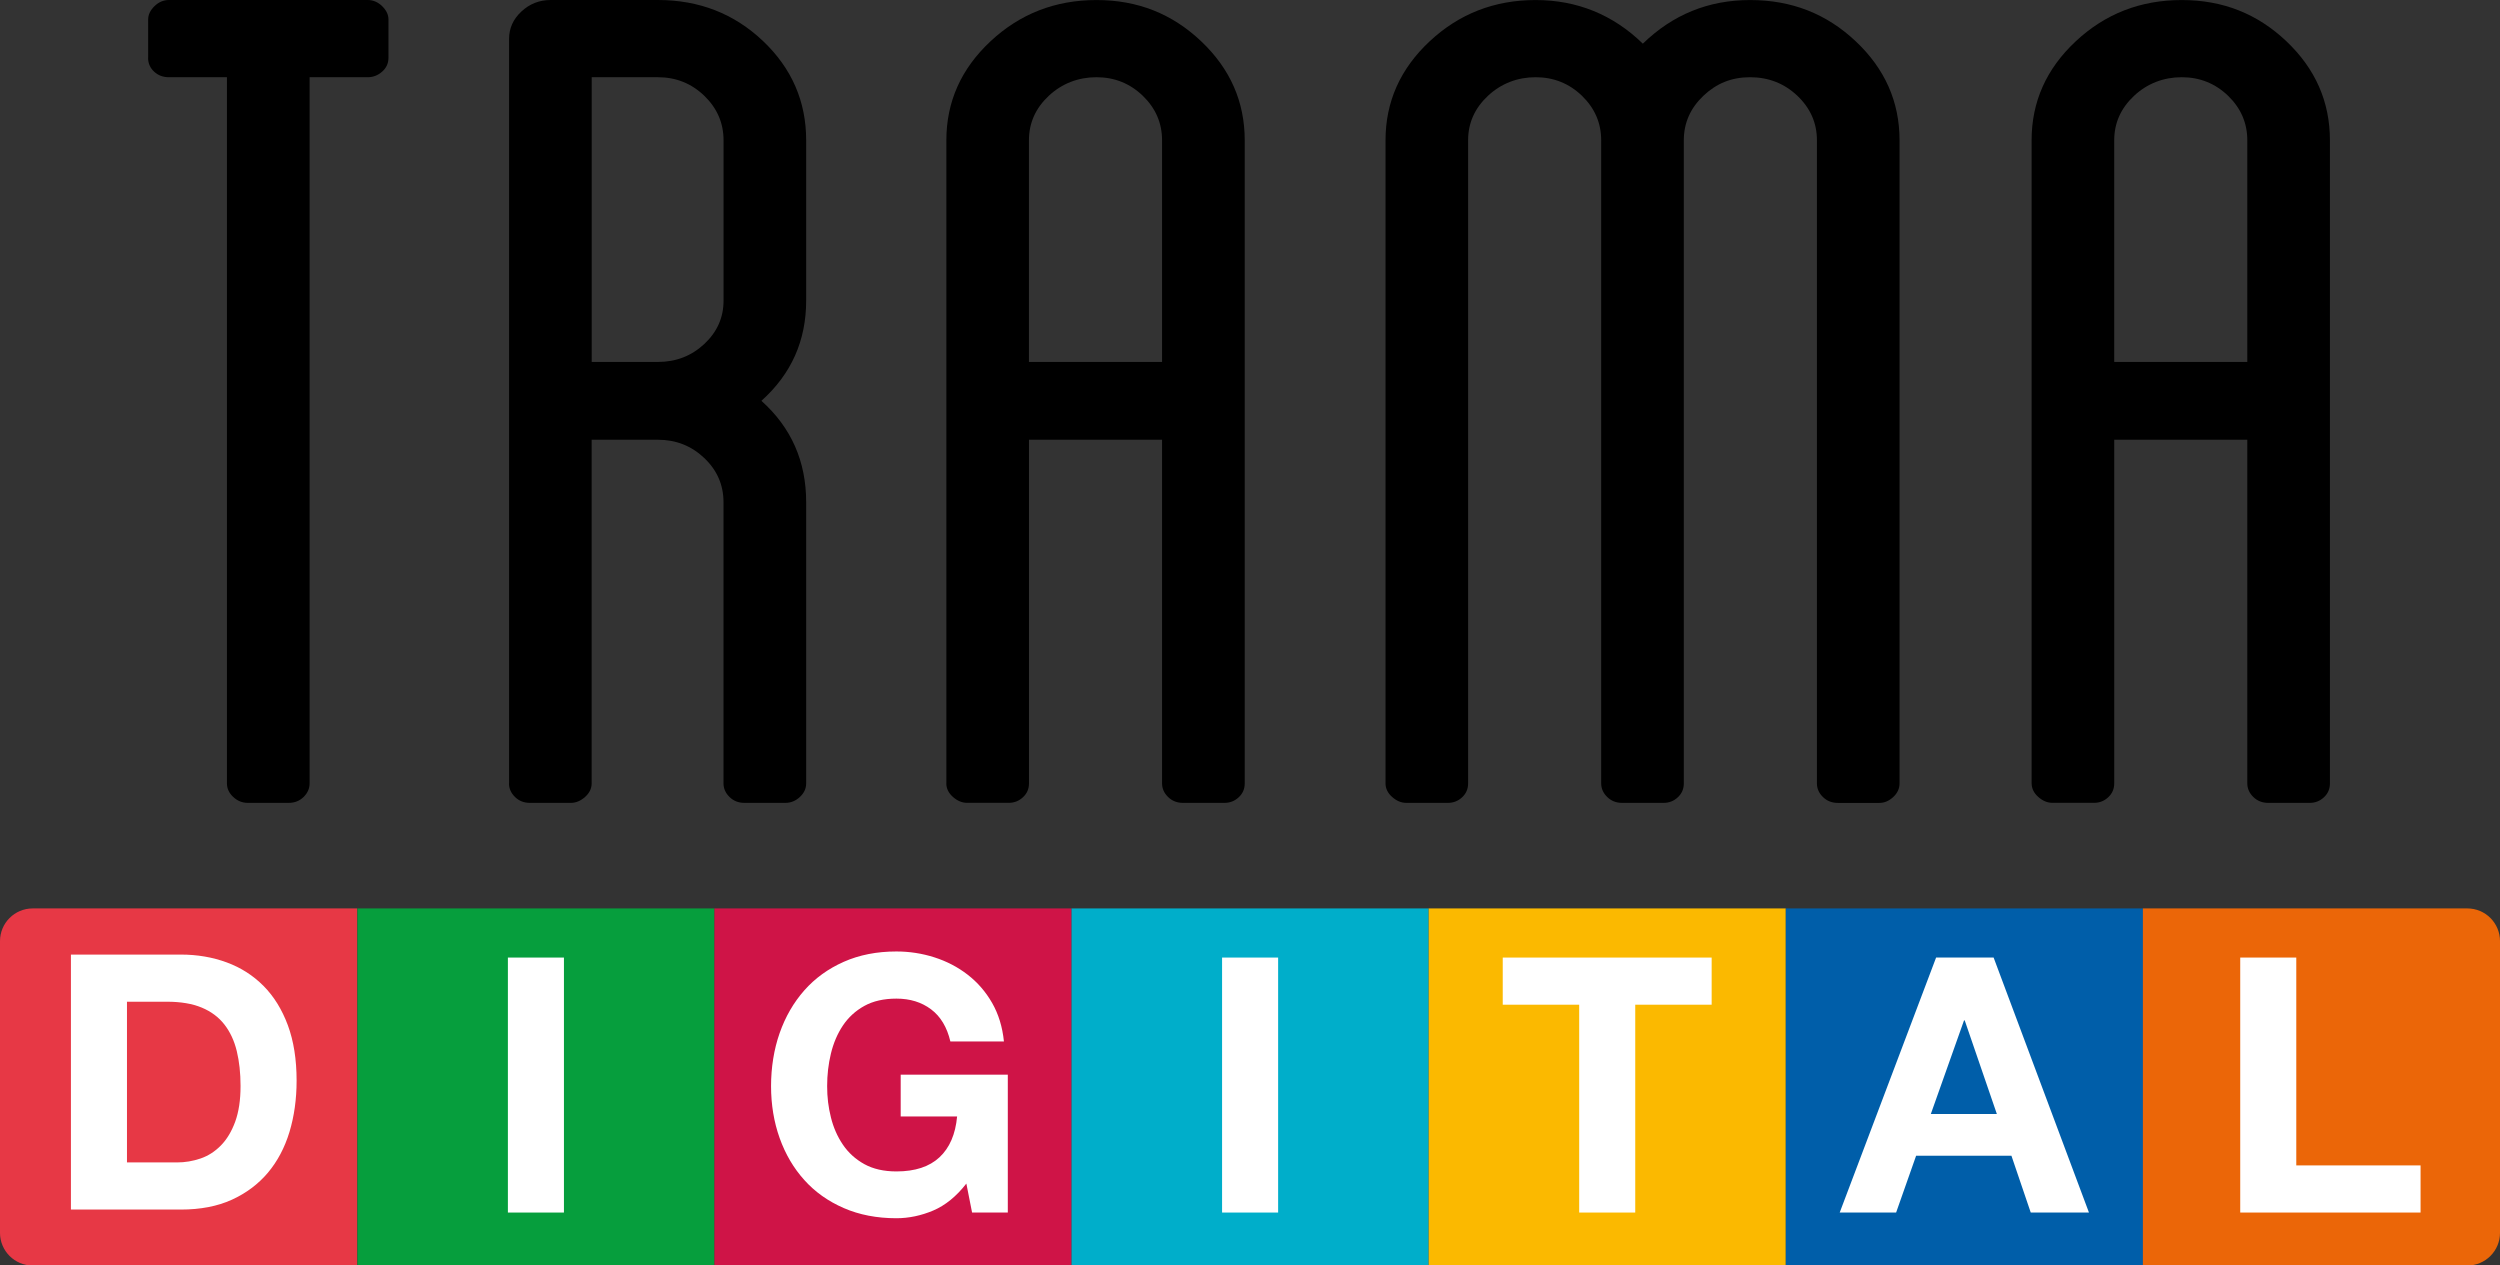 <?xml version="1.0" encoding="UTF-8"?><svg id="Livello_2" xmlns="http://www.w3.org/2000/svg" viewBox="0 0 611.5 309.54"><rect x="0" y="0" width="611.5" height="309.54" fill="#333333" stroke="none"/><g id="Livello_1-2"><path d="M36.24,14.13V4.76c0-1.15.51-2.23,1.54-3.25,1.03-1,2.21-1.51,3.55-1.51h48.6c1.34,0,2.52.51,3.55,1.51,1.03,1.02,1.54,2.09,1.54,3.25v9.37c0,1.35-.51,2.48-1.54,3.39-1.03.91-2.21,1.37-3.55,1.37h-14.2v172.73c0,1.25-.49,2.36-1.47,3.32-.98.96-2.19,1.44-3.63,1.44h-10.03c-1.34,0-2.52-.48-3.55-1.44-1.03-.96-1.54-2.07-1.54-3.32V18.89h-14.19c-1.44,0-2.65-.45-3.63-1.37-.98-.91-1.47-2.05-1.47-3.39Z"/><path d="M124.52,191.62V9.52c0-2.6,1-4.83,3.01-6.7,2.01-1.88,4.4-2.82,7.17-2.82h26.23c10.08,0,18.64,3.34,25.69,10.02,7.04,6.68,10.57,14.78,10.57,24.29v39.22c0,9.8-3.65,17.98-10.95,24.51,7.3,6.54,10.95,14.8,10.95,24.8v68.78c0,1.25-.51,2.36-1.54,3.32-1.03.96-2.21,1.44-3.55,1.44h-10.03c-1.44,0-2.65-.48-3.63-1.44-.98-.96-1.47-2.07-1.47-3.32v-68.78c0-4.23-1.57-7.83-4.71-10.81-3.14-2.98-6.92-4.47-11.34-4.47h-16.2v84.06c0,1.25-.54,2.36-1.62,3.32-1.08.96-2.23,1.44-3.47,1.44h-10.03c-1.44,0-2.65-.48-3.63-1.44-.98-.96-1.47-2.07-1.47-3.32ZM144.73,88.53h16.2c4.42,0,8.2-1.46,11.34-4.39,3.14-2.93,4.71-6.47,4.71-10.6v-39.22c0-4.23-1.57-7.85-4.71-10.89-3.14-3.02-6.92-4.54-11.34-4.54h-16.2v69.64Z"/><path d="M231.48,191.62V34.32c0-9.42,3.6-17.49,10.8-24.22,7.2-6.73,15.84-10.09,25.92-10.09s18.51,3.36,25.61,10.09c7.1,6.73,10.65,14.8,10.65,24.22v157.31c0,1.35-.49,2.48-1.47,3.38-.98.92-2.14,1.37-3.47,1.37h-10.18c-1.44,0-2.65-.48-3.63-1.44-.98-.96-1.47-2.07-1.47-3.32v-84.06h-32.55v84.06c0,1.35-.49,2.48-1.47,3.38-.98.92-2.14,1.37-3.47,1.37h-10.19c-1.23,0-2.39-.48-3.47-1.44-1.08-.96-1.62-2.07-1.62-3.32ZM251.69,88.53h32.55v-54.21c0-4.23-1.57-7.85-4.71-10.89-3.14-3.02-6.92-4.54-11.34-4.54s-8.41,1.52-11.65,4.54c-3.24,3.03-4.86,6.66-4.86,10.89v54.21Z"/><path d="M338.9,191.62V34.32c0-9.42,3.6-17.49,10.8-24.22,7.2-6.73,15.83-10.09,25.92-10.09s18.92,3.56,26.22,10.67c7.31-7.11,16.05-10.67,26.23-10.67s18.7,3.36,25.84,10.09c7.15,6.73,10.72,14.8,10.72,24.22v157.31c0,1.25-.51,2.36-1.54,3.32-1.03.96-2.16,1.44-3.39,1.44h-10.18c-1.44,0-2.65-.48-3.63-1.44-.98-.96-1.47-2.07-1.47-3.32V34.32c0-4.23-1.59-7.85-4.78-10.89-3.19-3.02-7.05-4.54-11.58-4.54s-8.23,1.52-11.41,4.54c-3.19,3.03-4.79,6.66-4.79,10.89v157.31c0,1.35-.49,2.48-1.46,3.38-.98.92-2.14,1.37-3.47,1.37h-10.18c-1.44,0-2.65-.48-3.63-1.44-.98-.96-1.47-2.07-1.47-3.32V34.32c0-4.23-1.57-7.85-4.7-10.89-3.14-3.02-6.92-4.54-11.34-4.54s-8.41,1.52-11.65,4.54c-3.24,3.03-4.86,6.66-4.86,10.89v157.31c0,1.35-.49,2.48-1.46,3.38-.98.92-2.14,1.37-3.47,1.37h-10.18c-1.24,0-2.39-.48-3.47-1.44-1.08-.96-1.62-2.07-1.62-3.32Z"/><path d="M496.93,191.62V34.32c0-9.42,3.6-17.49,10.8-24.22,7.2-6.73,15.83-10.09,25.92-10.09s18.51,3.36,25.61,10.09c7.09,6.73,10.64,14.8,10.64,24.22v157.31c0,1.35-.49,2.48-1.46,3.38-.98.92-2.14,1.37-3.47,1.37h-10.18c-1.44,0-2.65-.48-3.63-1.44-.98-.96-1.47-2.07-1.47-3.32v-84.06h-32.55v84.06c0,1.35-.49,2.48-1.46,3.38-.98.92-2.14,1.37-3.47,1.37h-10.18c-1.24,0-2.39-.48-3.47-1.44-1.08-.96-1.62-2.07-1.62-3.32ZM517.14,88.53h32.55v-54.21c0-4.23-1.57-7.85-4.7-10.89-3.14-3.02-6.92-4.54-11.34-4.54s-8.41,1.52-11.65,4.54c-3.24,3.03-4.86,6.66-4.86,10.89v54.21Z"/><rect x="87.41" y="222.2" width="87.35" height="87.35" fill="#069e3d"/><rect x="174.75" y="222.2" width="87.35" height="87.35" fill="#cf1447"/><rect x="262.1" y="222.2" width="87.35" height="87.35" fill="#00aeca"/><rect x="349.45" y="222.2" width="87.35" height="87.35" fill="#fbb900"/><rect x="436.81" y="222.2" width="87.35" height="87.35" fill="#005ea9"/><path d="M524.15,222.2h79.35c4.42,0,8,3.58,8,8v71.35c0,4.42-3.58,8-8,8h-79.35v-87.35h0Z" fill="#eb6608"/><path d="M561.67,234.22v50.84h30.4v11.53h-44.11v-62.37h13.71Z" fill="#fff"/><path d="M487.64,234.22l23.32,62.37h-14.24l-4.72-13.89h-23.32l-4.89,13.89h-13.8l23.58-62.37h14.06ZM488.43,272.48l-7.86-22.89h-.17l-8.12,22.89h16.16Z" fill="#fff"/><path d="M367.57,245.75v-11.53h51.1v11.53h-18.69v50.84h-13.71v-50.84h-18.69Z" fill="#fff"/><path d="M312.63,234.22v62.37h-13.71v-62.37h13.71Z" fill="#fff"/><path d="M228.26,296.1c-2.97,1.25-5.97,1.88-9,1.88-4.78,0-9.07-.83-12.88-2.49-3.82-1.66-7.03-3.94-9.65-6.86-2.62-2.91-4.63-6.33-6.03-10.26-1.4-3.93-2.1-8.17-2.1-12.71s.7-8.98,2.1-12.97c1.4-3.99,3.41-7.47,6.03-10.44,2.62-2.97,5.84-5.3,9.65-6.99,3.81-1.69,8.11-2.53,12.88-2.53,3.2,0,6.3.48,9.3,1.44,3,.96,5.71,2.37,8.13,4.24,2.41,1.87,4.41,4.16,5.98,6.9,1.57,2.74,2.53,5.88,2.89,9.43h-13.1c-.82-3.49-2.39-6.11-4.72-7.86s-5.15-2.62-8.47-2.62c-3.09,0-5.71.6-7.86,1.79-2.15,1.19-3.9,2.8-5.24,4.8-1.34,2.01-2.31,4.29-2.93,6.86s-.92,5.21-.92,7.95.3,5.17.92,7.64c.61,2.48,1.59,4.7,2.93,6.68,1.34,1.98,3.09,3.57,5.24,4.76,2.15,1.19,4.78,1.79,7.86,1.79,4.54,0,8.05-1.15,10.52-3.45,2.47-2.3,3.92-5.63,4.32-10h-13.8v-10.22h26.2v33.72h-8.74l-1.4-7.08c-2.44,3.14-5.15,5.34-8.12,6.6Z" fill="#fff"/><path d="M137.94,234.22v62.37h-13.71v-62.37h13.71Z" fill="#fff"/><path d="M8,222.2h79.35v87.35H8c-4.42,0-8-3.58-8-8v-71.35c0-4.42,3.58-8,8-8Z" fill="#e73845"/><path d="M44.24,233.49c4.02,0,7.76.64,11.23,1.92s6.46,3.2,9,5.76,4.51,5.76,5.94,9.61c1.42,3.84,2.14,8.36,2.14,13.54,0,4.54-.59,8.73-1.75,12.58-1.17,3.84-2.93,7.16-5.28,9.96-2.36,2.79-5.3,4.99-8.82,6.6-3.52,1.6-7.67,2.4-12.45,2.4h-26.9v-62.37h26.9ZM43.28,284.33c1.98,0,3.9-.32,5.77-.96,1.86-.64,3.52-1.7,4.98-3.19,1.46-1.48,2.62-3.42,3.5-5.81.87-2.39,1.31-5.3,1.31-8.74,0-3.14-.31-5.98-.92-8.51-.61-2.53-1.62-4.7-3.02-6.51-1.4-1.8-3.25-3.19-5.55-4.15-2.3-.96-5.14-1.44-8.51-1.44h-9.78v39.31h12.23Z" fill="#fff"/></g></svg>